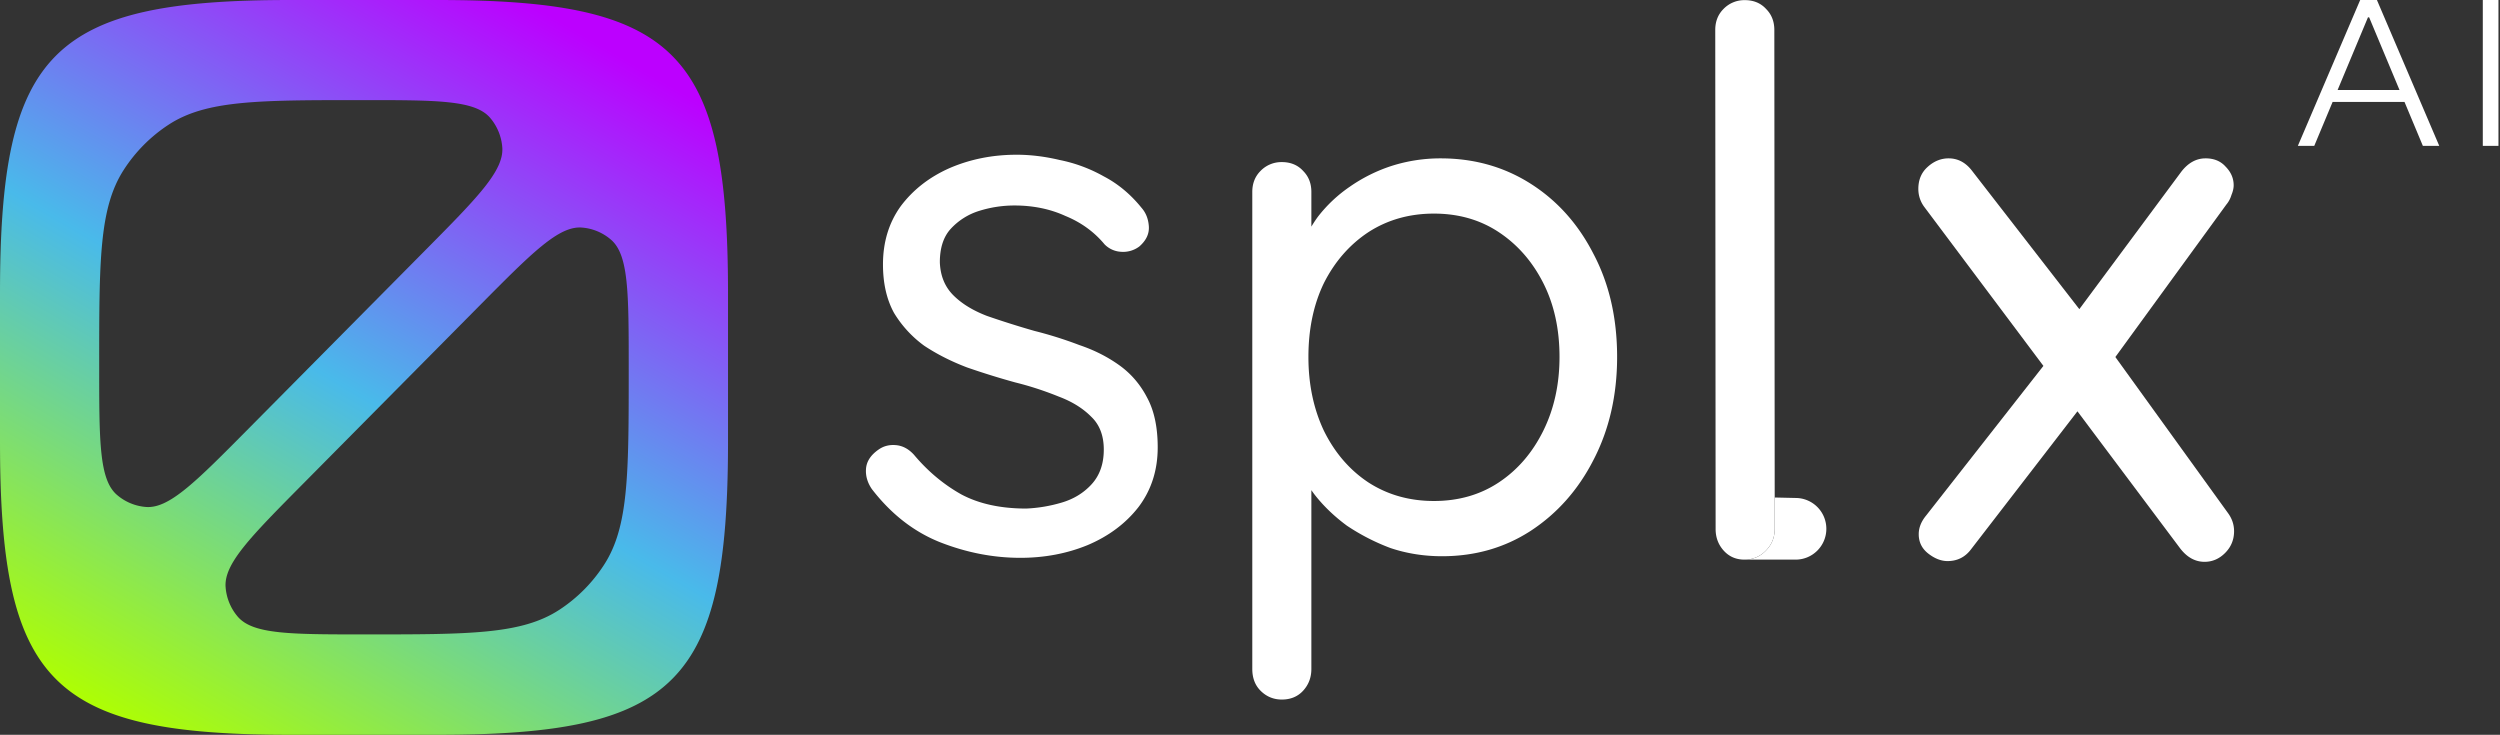 <svg xmlns="http://www.w3.org/2000/svg" width="296" height="87" fill="none"><rect width="100%" height="100%" fill="#333333" stroke="none"/><path fill="url(#a)" fill-rule="evenodd" d="M0 34.73C0 6.13 6.073 0 34.41 0h17.377c28.336 0 34.41 6.13 34.41 34.73v17.54c0 28.6-6.074 34.73-34.41 34.73H34.41C6.073 87 0 80.87 0 52.27V34.73zm11.743 8.568c0-12.434 0-18.65 2.889-23.155a18.08 18.08 0 0 1 5.325-5.375c4.462-2.916 10.622-2.916 22.94-2.916 8.9 0 13.35 0 15.146 2.113a6.083 6.083 0 0 1 1.427 3.479c.21 2.774-2.936 5.95-9.229 12.302l-20.77 20.963c-6.293 6.352-9.44 9.528-12.189 9.316a5.97 5.97 0 0 1-3.446-1.441c-2.093-1.812-2.093-6.304-2.093-15.286zM71.55 66.825c2.89-4.504 2.89-10.721 2.89-23.155 0-8.983 0-13.474-2.094-15.286a5.968 5.968 0 0 0-3.446-1.44c-2.75-.213-5.896 2.963-12.19 9.314L35.942 57.222c-6.293 6.352-9.44 9.527-9.23 12.302a6.083 6.083 0 0 0 1.429 3.479c1.795 2.112 6.245 2.112 15.144 2.112 12.32 0 18.479 0 22.941-2.915a18.077 18.077 0 0 0 5.325-5.375z" clip-rule="evenodd"/><path fill="#fff" d="M103.234 57.915c-.525-.766-.758-1.561-.7-2.386.058-.884.554-1.65 1.487-2.298.582-.413 1.253-.59 2.011-.53.816.058 1.544.441 2.186 1.148 1.632 1.945 3.497 3.506 5.596 4.685 2.098 1.12 4.663 1.679 7.693 1.679a17.37 17.37 0 0 0 4.197-.707c1.4-.413 2.566-1.12 3.499-2.121.99-1.06 1.486-2.445 1.486-4.154 0-1.65-.496-2.946-1.486-3.889-.991-1.002-2.274-1.797-3.848-2.386a37.955 37.955 0 0 0-5.159-1.68 91.124 91.124 0 0 1-5.683-1.767c-1.865-.707-3.556-1.562-5.071-2.563a13.336 13.336 0 0 1-3.585-3.889c-.875-1.59-1.312-3.506-1.312-5.745 0-2.651.7-4.949 2.099-6.893 1.457-1.945 3.381-3.447 5.771-4.508 2.448-1.06 5.101-1.59 7.957-1.59 1.631 0 3.323.205 5.071.618a17.72 17.72 0 0 1 5.246 1.944c1.69.884 3.176 2.122 4.46 3.712.524.59.816 1.326.874 2.21.058.884-.321 1.68-1.137 2.386a3.189 3.189 0 0 1-2.186.619 2.941 2.941 0 0 1-1.924-.884c-1.224-1.473-2.768-2.592-4.634-3.358-1.806-.825-3.818-1.238-6.033-1.238-1.399 0-2.769.207-4.11.619a7.649 7.649 0 0 0-3.41 2.121c-.874.943-1.311 2.268-1.311 3.977.058 1.591.583 2.887 1.574 3.889.991 1.002 2.331 1.827 4.022 2.475a108.62 108.62 0 0 0 5.596 1.767 47.113 47.113 0 0 1 5.334 1.68c1.748.589 3.322 1.384 4.721 2.386 1.399 1.001 2.507 2.298 3.322 3.889.817 1.531 1.225 3.476 1.225 5.833 0 2.71-.758 5.067-2.274 7.07-1.515 1.944-3.526 3.447-6.032 4.507-2.448 1.002-5.101 1.503-7.957 1.503-3.207 0-6.383-.619-9.531-1.856-3.09-1.237-5.771-3.329-8.044-6.275zm67.334-39.165c3.964 0 7.52 1.002 10.667 3.005 3.148 2.003 5.626 4.772 7.433 8.308 1.865 3.535 2.798 7.6 2.798 12.196 0 4.537-.933 8.603-2.798 12.197-1.807 3.535-4.285 6.334-7.433 8.396-3.09 2.003-6.587 3.005-10.492 3.005-2.157 0-4.197-.324-6.12-.972a25.123 25.123 0 0 1-5.16-2.652c-1.515-1.12-2.797-2.357-3.846-3.712-1.051-1.414-1.808-2.798-2.274-4.154l1.923-1.237v26.072c0 1.002-.32 1.856-.961 2.563-.641.707-1.487 1.061-2.536 1.061-.99 0-1.836-.354-2.535-1.06-.641-.649-.963-1.503-.963-2.564V22.727c0-1.002.322-1.826.963-2.475a3.436 3.436 0 0 1 2.535-1.06c1.049 0 1.895.353 2.536 1.06.641.649.961 1.474.961 2.475v7.866l-1.311-.707c.408-1.473 1.107-2.887 2.099-4.242a16.611 16.611 0 0 1 3.76-3.536 18.789 18.789 0 0 1 4.983-2.474 19.05 19.05 0 0 1 5.771-.884zm-.787 6.54c-2.914 0-5.509.737-7.781 2.21-2.216 1.473-3.964 3.476-5.246 6.01-1.225 2.533-1.837 5.45-1.837 8.75 0 3.24.612 6.156 1.837 8.749 1.282 2.592 3.03 4.625 5.246 6.098 2.272 1.473 4.867 2.21 7.781 2.21 2.915 0 5.479-.737 7.694-2.21 2.215-1.473 3.964-3.506 5.247-6.098 1.282-2.593 1.924-5.51 1.924-8.75 0-3.3-.642-6.216-1.924-8.75-1.283-2.533-3.032-4.536-5.247-6.01-2.215-1.472-4.779-2.209-7.694-2.209zm40.343 37.346c0 1.002-.35 1.856-1.049 2.563a3.438 3.438 0 0 1-2.537 1.06c-.99 0-1.806-.353-2.447-1.06-.641-.707-.962-1.561-.962-2.563l-.043-59.085c0-1.002.321-1.827.962-2.475a3.435 3.435 0 0 1 2.535-1.06c1.049 0 1.894.353 2.537 1.06.641.648.961 1.473.961 2.475l.043 55.353v3.732z"/><path fill="#fff" d="M210.124 62.636c0 1.002-.35 1.856-1.049 2.563a3.438 3.438 0 0 1-2.537 1.06h6.061c2.01 0 3.64-1.633 3.64-3.65a3.645 3.645 0 0 0-3.64-3.649l-2.475-.056v3.732zm20.592-43.886c1.108 0 2.039.5 2.798 1.503l15.214 19.62 15.087 20.902c.466.648.699 1.355.699 2.121 0 1.002-.35 1.856-1.05 2.563-.698.707-1.515 1.06-2.447 1.06-1.108 0-2.07-.53-2.885-1.59l-30.301-40.434a3.551 3.551 0 0 1-.7-2.121c0-1.06.349-1.915 1.049-2.563.758-.707 1.603-1.061 2.536-1.061zm-.127 47.681c-.759 0-1.516-.294-2.274-.883-.758-.59-1.137-1.356-1.137-2.298 0-.766.292-1.503.874-2.21l14.34-18.295 3.672 5.833-12.678 16.44c-.699.942-1.632 1.413-2.797 1.413zm30.554-47.681c.992 0 1.778.324 2.362.972.641.648.961 1.385.961 2.21 0 .353-.087.736-.261 1.149a3.167 3.167 0 0 1-.613 1.149l-14.38 19.753-3.544-6.673 12.591-16.97c.816-1.06 1.777-1.59 2.884-1.59zm12.864-1.476h-1.942L279.446 0h1.981l7.382 17.274h-1.941L280.506 2.05h-.138l-6.361 15.224zm1.397-6.621h10.066v1.417h-10.066v-1.417zM295.818 0v17.274h-1.854V0h1.854z"/><defs><linearGradient id="a" x1="78.822" x2="29.206" y1="9.858" y2="94.94" gradientUnits="userSpaceOnUse"><stop stop-color="#BC00FF"/><stop offset=".509" stop-color="#49BAEA"/><stop offset="1" stop-color="#AFFF00"/></linearGradient></defs></svg>